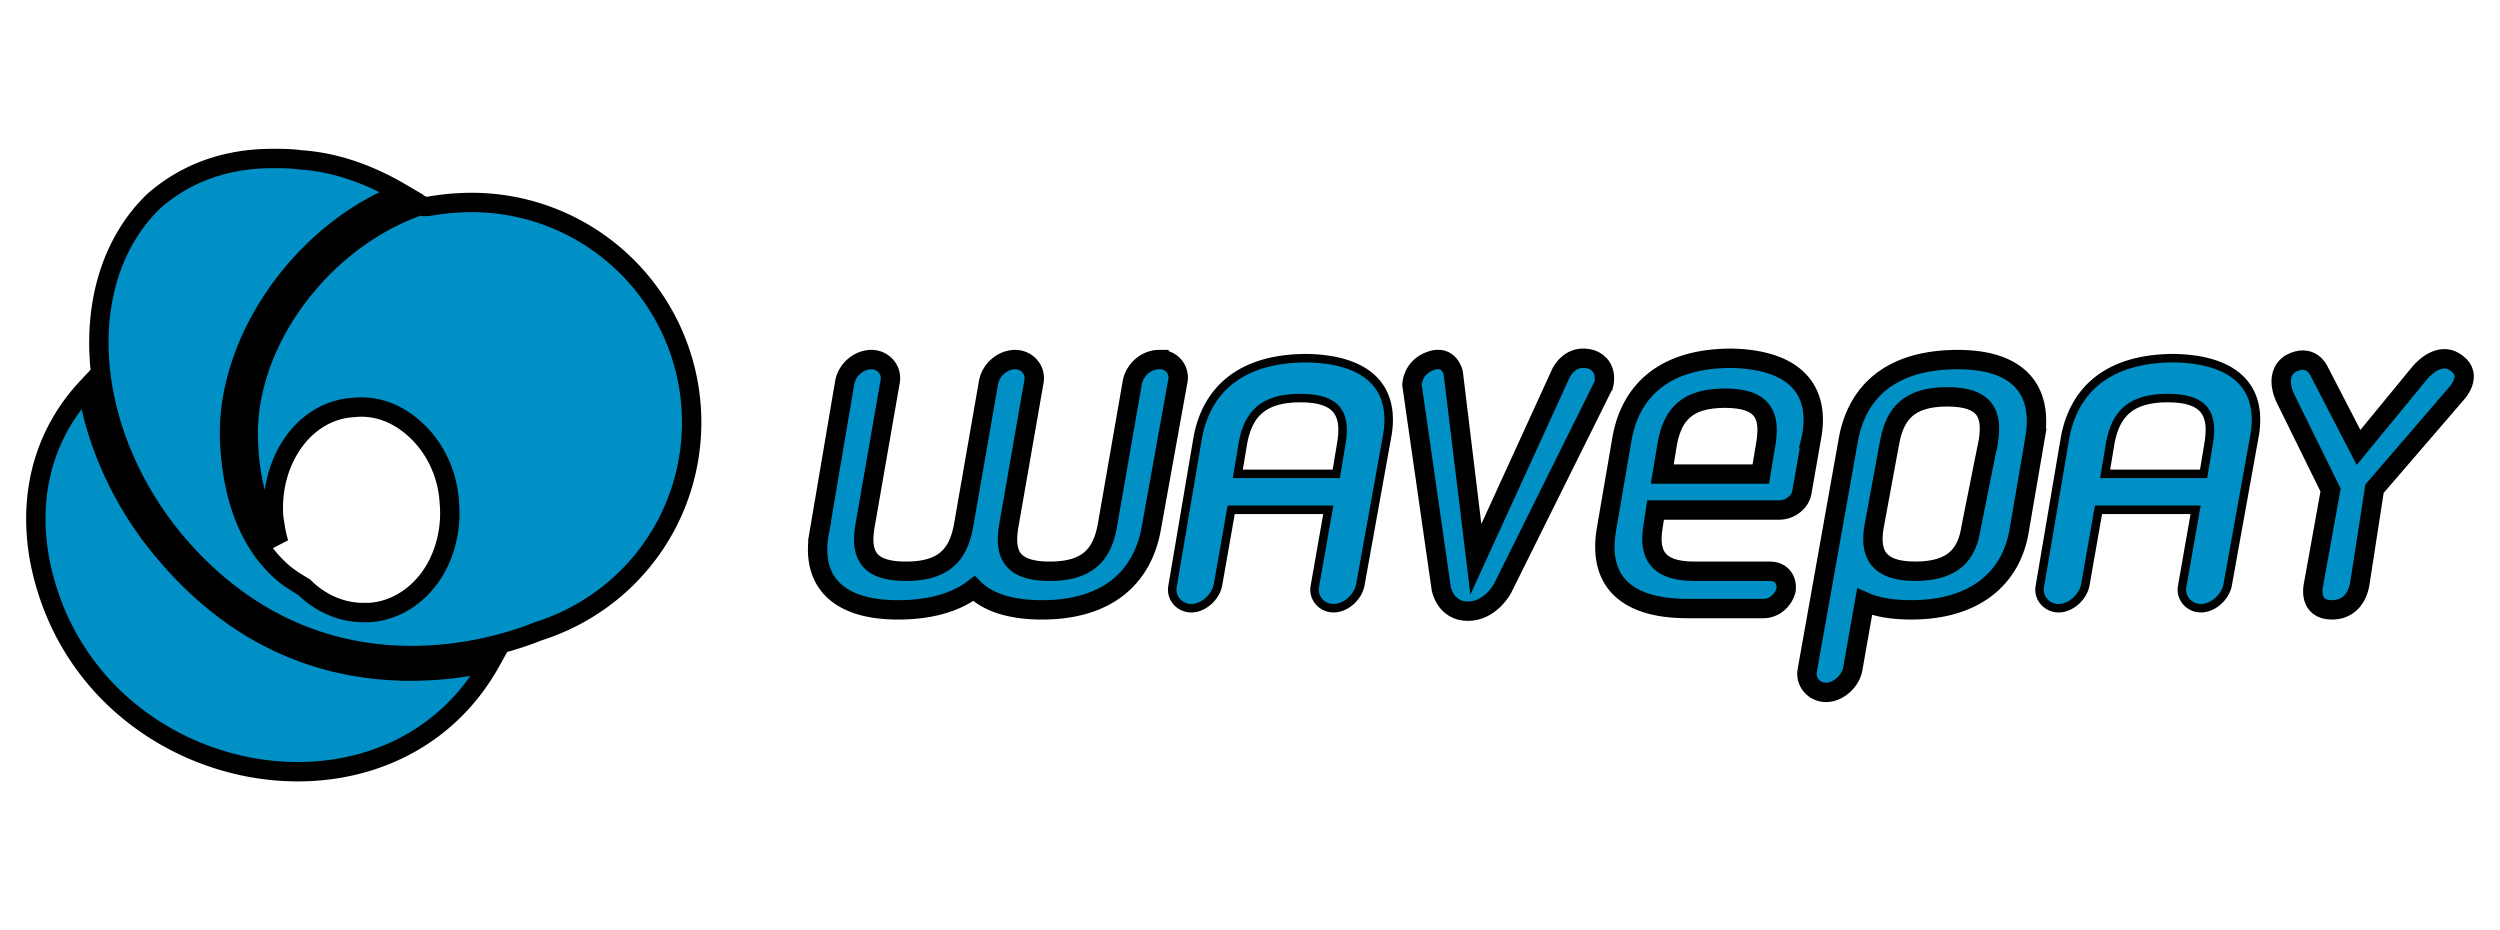 <svg xmlns="http://www.w3.org/2000/svg" width="129" height="48" xmlns:v="https://vecta.io/nano"><defs><path d="M165.828 56.396l-3.134 17.395c-.313 1.41-1.724 2.664-3.134 2.664s-2.507-1.254-2.194-2.664l1.567-8.933h-11.44l-1.567 8.933c-.313 1.41-1.724 2.664-3.134 2.664s-2.507-1.254-2.194-2.664l2.978-17.552c1.097-5.642 5.172-9.246 12.851-9.246 7.522.157 10.5 3.761 9.403 9.403h-.002zm-17.552 4.231h11.597l.627-3.761c.47-3.134-.313-5.172-4.858-5.172s-6.112 2.037-6.739 5.172l-.627 3.761z" id="A"/></defs><g fill="#0090c6" stroke="null"><path d="M21.195 34.629c-3.847 0-8.519-1.237-12.572-5.977-2.267-2.61-3.641-5.702-4.122-8.656-2.061 2.198-3.091 5.221-2.473 8.794 2.198 11.816 17.931 14.976 23.289 5.359-1.099.275-2.542.481-4.122.481h0zM9.241 28.171c7.076 8.106 16.007 5.427 18.549 4.397 4.74-1.511 7.9-5.84 7.9-10.786a11.35 11.35 0 0 0-11.335-11.335 12.669 12.669 0 0 0-2.267.206h-.206l-.137-.069h0c-5.084 1.718-9.137 7.076-8.931 12.16.069 2.198.618 3.984 1.58 5.29-.137-.412-.206-.893-.275-1.374-.206-2.885 1.58-5.496 4.122-5.633 1.237-.137 2.404.344 3.366 1.305.893.893 1.511 2.198 1.58 3.641.137 1.511-.344 3.091-1.237 4.122-.756.893-1.786 1.443-2.885 1.511h-.344c-1.099 0-2.198-.481-3.023-1.305-.344-.206-.687-.412-1.031-.687-1.718-1.443-2.679-3.778-2.817-6.87-.206-5.221 3.778-10.786 8.862-12.778-1.168-.687-3.023-1.58-5.221-1.718-.481-.069-.962-.069-1.443-.069-2.404 0-4.465.756-6.114 2.198h0c-4.191 4.053-3.71 11.953 1.305 17.793h0zm33.044-.755l1.305-7.694c.137-.687.756-1.168 1.374-1.168s1.099.55.962 1.168l-1.305 7.488c-.206 1.374.137 2.267 2.13 2.267s2.679-.893 2.954-2.267l1.305-7.488c.137-.687.756-1.168 1.374-1.168s1.099.55.962 1.168L52.04 27.21c-.206 1.374.137 2.267 2.13 2.267s2.679-.893 2.954-2.267l1.305-7.488c.137-.687.756-1.168 1.374-1.168a.93.93 0 0 1 .962 1.168l-1.374 7.625c-.481 2.473-2.267 4.122-5.633 4.122-1.649 0-2.817-.412-3.503-1.099-.893.687-2.198 1.099-3.916 1.099-3.229 0-4.534-1.58-4.053-4.053z"/><use transform="matrix(.438 0 0 .438 -.711 13.143)" x="-.828" y="-34.807" href="#A"/><path d="M82.749 19.859l-5.221 10.511s-.618 1.168-1.786 1.168-1.374-1.168-1.374-1.168l-1.511-10.511s0-.893.962-1.237 1.168.618 1.168.618l1.168 9.618 4.397-9.618s.481-1.031 1.58-.687c.893.344.618 1.305.618 1.305h0zm10.717 2.748l-.481 2.748c-.069.55-.618.962-1.168.962h-6.389l-.137.893c-.206 1.305.137 2.267 2.13 2.267h3.916c.55 0 .893.412.825.962-.137.55-.618.962-1.168.962h-3.916c-3.366 0-4.603-1.58-4.191-4.053l.825-4.809c.481-2.473 2.267-4.053 5.633-4.053 3.297.069 4.603 1.649 4.122 4.122h-.001zm-2.61 1.855l.275-1.649c.206-1.374-.137-2.267-2.13-2.267s-2.679.893-2.954 2.267l-.275 1.649h5.084zm14.152-1.855l-.825 4.809c-.412 2.404-2.267 4.053-5.565 4.053-.962 0-1.786-.137-2.404-.412l-.618 3.503c-.137.618-.756 1.168-1.374 1.168s-1.099-.55-.962-1.168l2.13-11.953c.481-2.473 2.267-4.053 5.633-4.053 3.16 0 4.397 1.58 3.984 4.053zm-2.404.137c.206-1.374-.137-2.267-2.13-2.267s-2.679.893-2.954 2.267l-.825 4.465c-.206 1.305.137 2.267 2.13 2.267s2.679-.893 2.885-2.267l.893-4.465h0z"/><use transform="matrix(.438 0 0 .438 -.711 13.143)" y="-34.807" x="101.35" href="#A"/><path d="M121.77 30.095s-.137 1.374-1.443 1.374c-1.237 0-.962-1.237-.962-1.237l.893-4.946-2.267-4.603s-.756-1.305.206-1.924c1.031-.55 1.443.344 1.443.344l2.061 3.984 3.16-3.847c.344-.412 1.168-1.099 1.924-.481.825.618 0 1.511 0 1.511l-4.259 4.946-.756 4.878h0z"/></g></svg>
